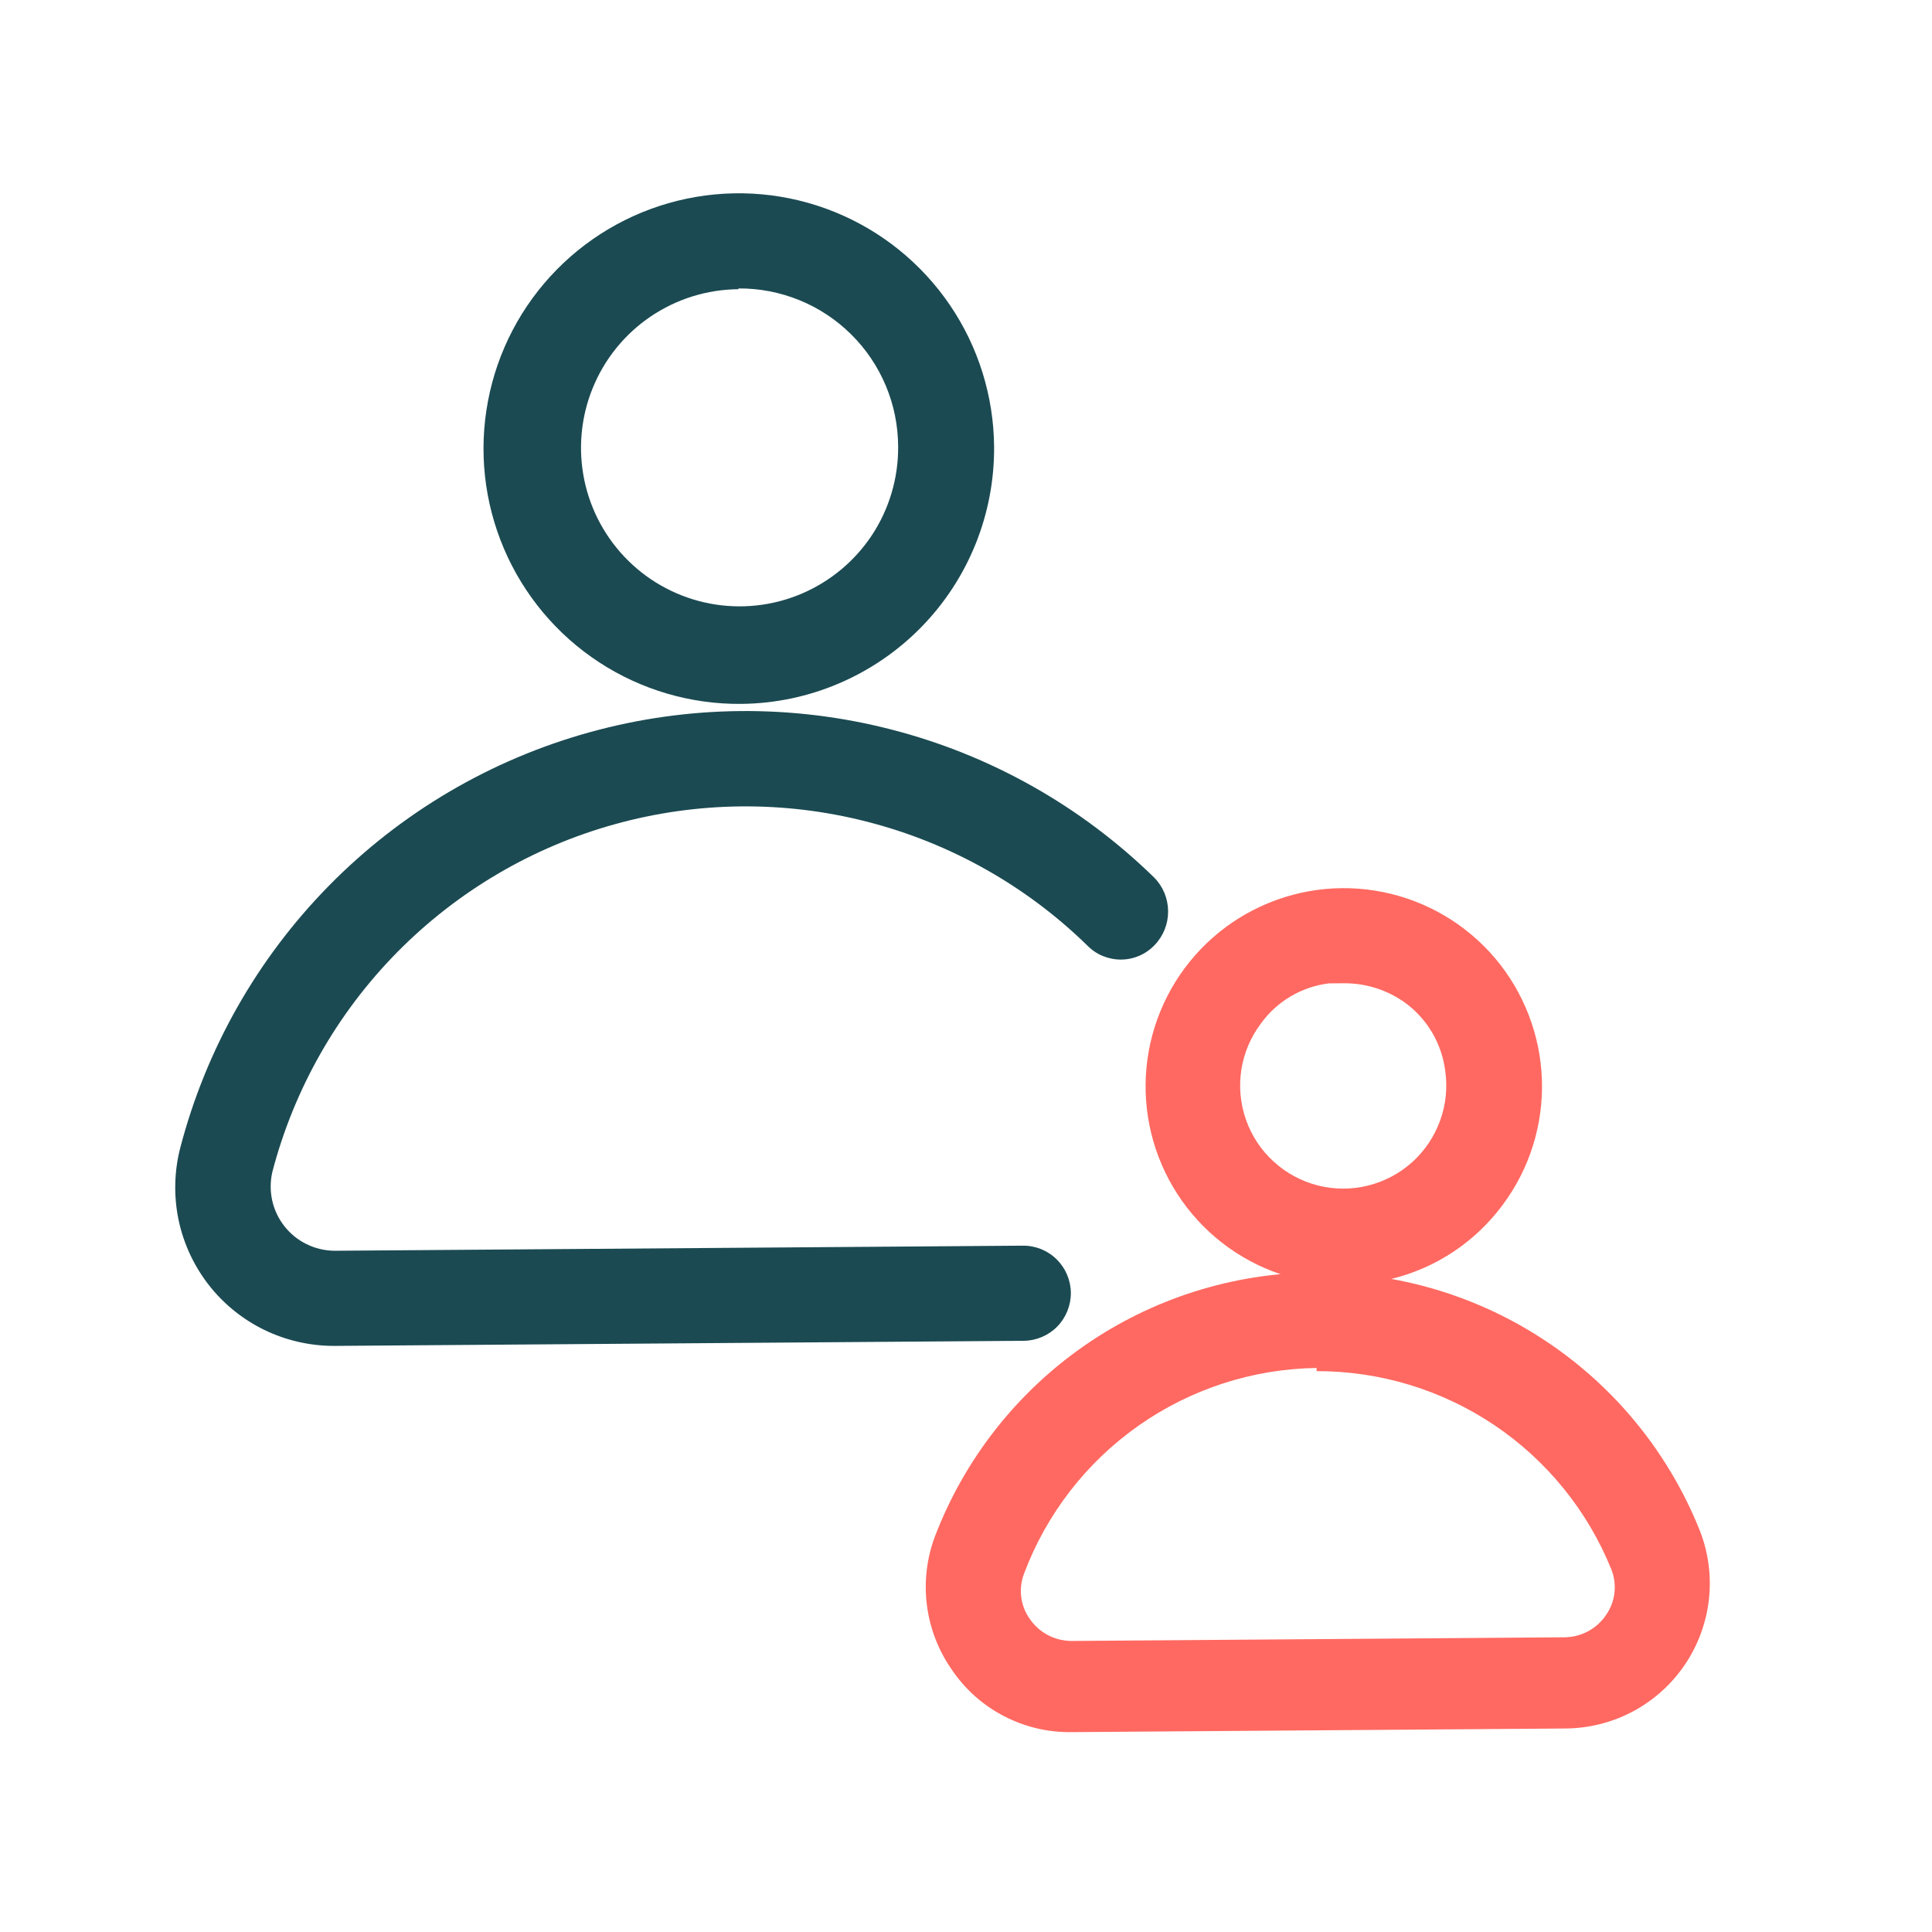 <svg xmlns="http://www.w3.org/2000/svg" width="33" height="33" viewBox="0 0 33 33" fill="none"><g clip-path="url(#clip0_30108_7233)"><path d="M12.665 12.023C11.802 12.032 10.956 11.784 10.233 11.312C9.511 10.84 8.945 10.164 8.607 9.37C8.269 8.576 8.174 7.699 8.335 6.851C8.495 6.003 8.904 5.222 9.508 4.607C10.113 3.991 10.887 3.569 11.732 3.393C12.577 3.217 13.455 3.296 14.255 3.62C15.055 3.944 15.741 4.498 16.226 5.212C16.711 5.925 16.973 6.767 16.98 7.63C16.988 8.784 16.539 9.895 15.73 10.718C14.921 11.541 13.819 12.011 12.665 12.023V12.023ZM12.613 4.94C12.077 4.944 11.555 5.107 11.111 5.408C10.668 5.709 10.324 6.134 10.123 6.631C9.921 7.127 9.872 7.672 9.98 8.197C10.088 8.721 10.35 9.202 10.732 9.578C11.113 9.954 11.598 10.208 12.124 10.309C12.65 10.409 13.194 10.352 13.687 10.143C14.181 9.934 14.601 9.584 14.896 9.137C15.19 8.689 15.345 8.164 15.341 7.629C15.34 7.272 15.269 6.919 15.131 6.59C14.993 6.26 14.792 5.962 14.538 5.711C14.285 5.46 13.984 5.261 13.654 5.127C13.323 4.992 12.969 4.924 12.613 4.927L12.613 4.94Z" fill="#1B4A52"></path><path d="M22.978 21.941C22.216 21.947 21.474 21.695 20.872 21.226C20.27 20.757 19.845 20.099 19.664 19.358C19.483 18.617 19.558 17.837 19.876 17.144C20.195 16.45 20.737 15.885 21.417 15.539C22.097 15.193 22.873 15.086 23.621 15.237C24.369 15.387 25.044 15.786 25.537 16.367C26.029 16.949 26.311 17.681 26.337 18.443C26.362 19.205 26.13 19.954 25.677 20.567V20.567C25.366 20.991 24.96 21.337 24.491 21.576C24.022 21.814 23.504 21.939 22.978 21.941V21.941ZM22.94 16.795L22.697 16.797C22.466 16.825 22.245 16.901 22.045 17.019C21.846 17.137 21.672 17.295 21.537 17.483C21.363 17.714 21.248 17.986 21.203 18.272C21.159 18.559 21.186 18.852 21.282 19.125C21.378 19.399 21.54 19.645 21.754 19.84C21.968 20.036 22.227 20.176 22.508 20.248C22.789 20.32 23.083 20.321 23.365 20.251C23.646 20.182 23.906 20.044 24.122 19.85C24.337 19.656 24.501 19.411 24.599 19.138C24.698 18.866 24.727 18.573 24.685 18.286C24.655 18.056 24.579 17.835 24.461 17.635C24.343 17.436 24.186 17.263 23.999 17.126C23.694 16.908 23.328 16.792 22.954 16.795L22.94 16.795Z" fill="#FF6961"></path><path d="M26.745 29.524L18.309 29.586C17.905 29.593 17.505 29.499 17.147 29.312C16.788 29.126 16.482 28.853 16.256 28.517C16.028 28.19 15.882 27.812 15.832 27.416C15.782 27.02 15.829 26.618 15.969 26.244C16.473 24.926 17.363 23.79 18.522 22.985C19.682 22.18 21.058 21.744 22.47 21.734C23.881 21.724 25.263 22.139 26.435 22.927C27.606 23.714 28.513 24.837 29.036 26.148C29.182 26.522 29.234 26.926 29.189 27.325C29.143 27.723 29.002 28.105 28.777 28.437C28.551 28.769 28.249 29.041 27.895 29.231C27.541 29.42 27.147 29.52 26.745 29.524V29.524ZM22.488 23.366C21.398 23.381 20.338 23.725 19.446 24.352C18.554 24.98 17.872 25.862 17.49 26.883C17.442 27.01 17.426 27.147 17.444 27.282C17.461 27.416 17.512 27.544 17.59 27.654C17.67 27.769 17.775 27.863 17.898 27.928C18.021 27.993 18.158 28.027 18.297 28.029L26.734 27.966C26.873 27.963 27.009 27.927 27.132 27.86C27.254 27.793 27.358 27.698 27.435 27.582C27.512 27.47 27.561 27.341 27.576 27.207C27.592 27.072 27.574 26.936 27.524 26.809C27.119 25.806 26.423 24.947 25.526 24.343C24.628 23.739 23.571 23.418 22.489 23.42L22.488 23.366Z" fill="#FF6961"></path><path d="M17.484 22.902L5.717 22.989C5.3 22.991 4.888 22.897 4.513 22.715C4.138 22.532 3.81 22.265 3.556 21.935C3.305 21.609 3.131 21.23 3.048 20.827C2.966 20.424 2.976 20.007 3.078 19.609C3.519 17.917 4.396 16.371 5.623 15.124C6.849 13.878 8.382 12.976 10.066 12.509C11.751 12.041 13.529 12.024 15.222 12.46C16.916 12.895 18.465 13.768 19.715 14.99C19.866 15.143 19.951 15.349 19.952 15.564C19.954 15.779 19.872 15.986 19.723 16.141C19.649 16.219 19.56 16.282 19.462 16.324C19.363 16.367 19.257 16.39 19.149 16.39C19.042 16.391 18.936 16.37 18.836 16.329C18.737 16.288 18.647 16.227 18.572 16.15C17.526 15.128 16.229 14.399 14.812 14.036C13.396 13.672 11.909 13.687 10.499 14.079C9.09 14.47 7.809 15.225 6.782 16.267C5.756 17.309 5.022 18.602 4.652 20.017C4.615 20.177 4.614 20.343 4.649 20.503C4.684 20.663 4.755 20.813 4.856 20.942C4.957 21.072 5.086 21.177 5.233 21.249C5.379 21.322 5.541 21.361 5.705 21.364L17.472 21.277C17.688 21.275 17.895 21.359 18.049 21.511C18.202 21.662 18.289 21.868 18.291 22.083C18.292 22.299 18.208 22.506 18.057 22.66C17.906 22.813 17.7 22.9 17.484 22.902V22.902Z" fill="#1B4A52"></path></g><defs><clipPath id="clip0_30108_7233"><rect width="32.501" height="32.501" fill="white" transform="translate(0 0.239) rotate(-0.422)"></rect></clipPath></defs></svg>